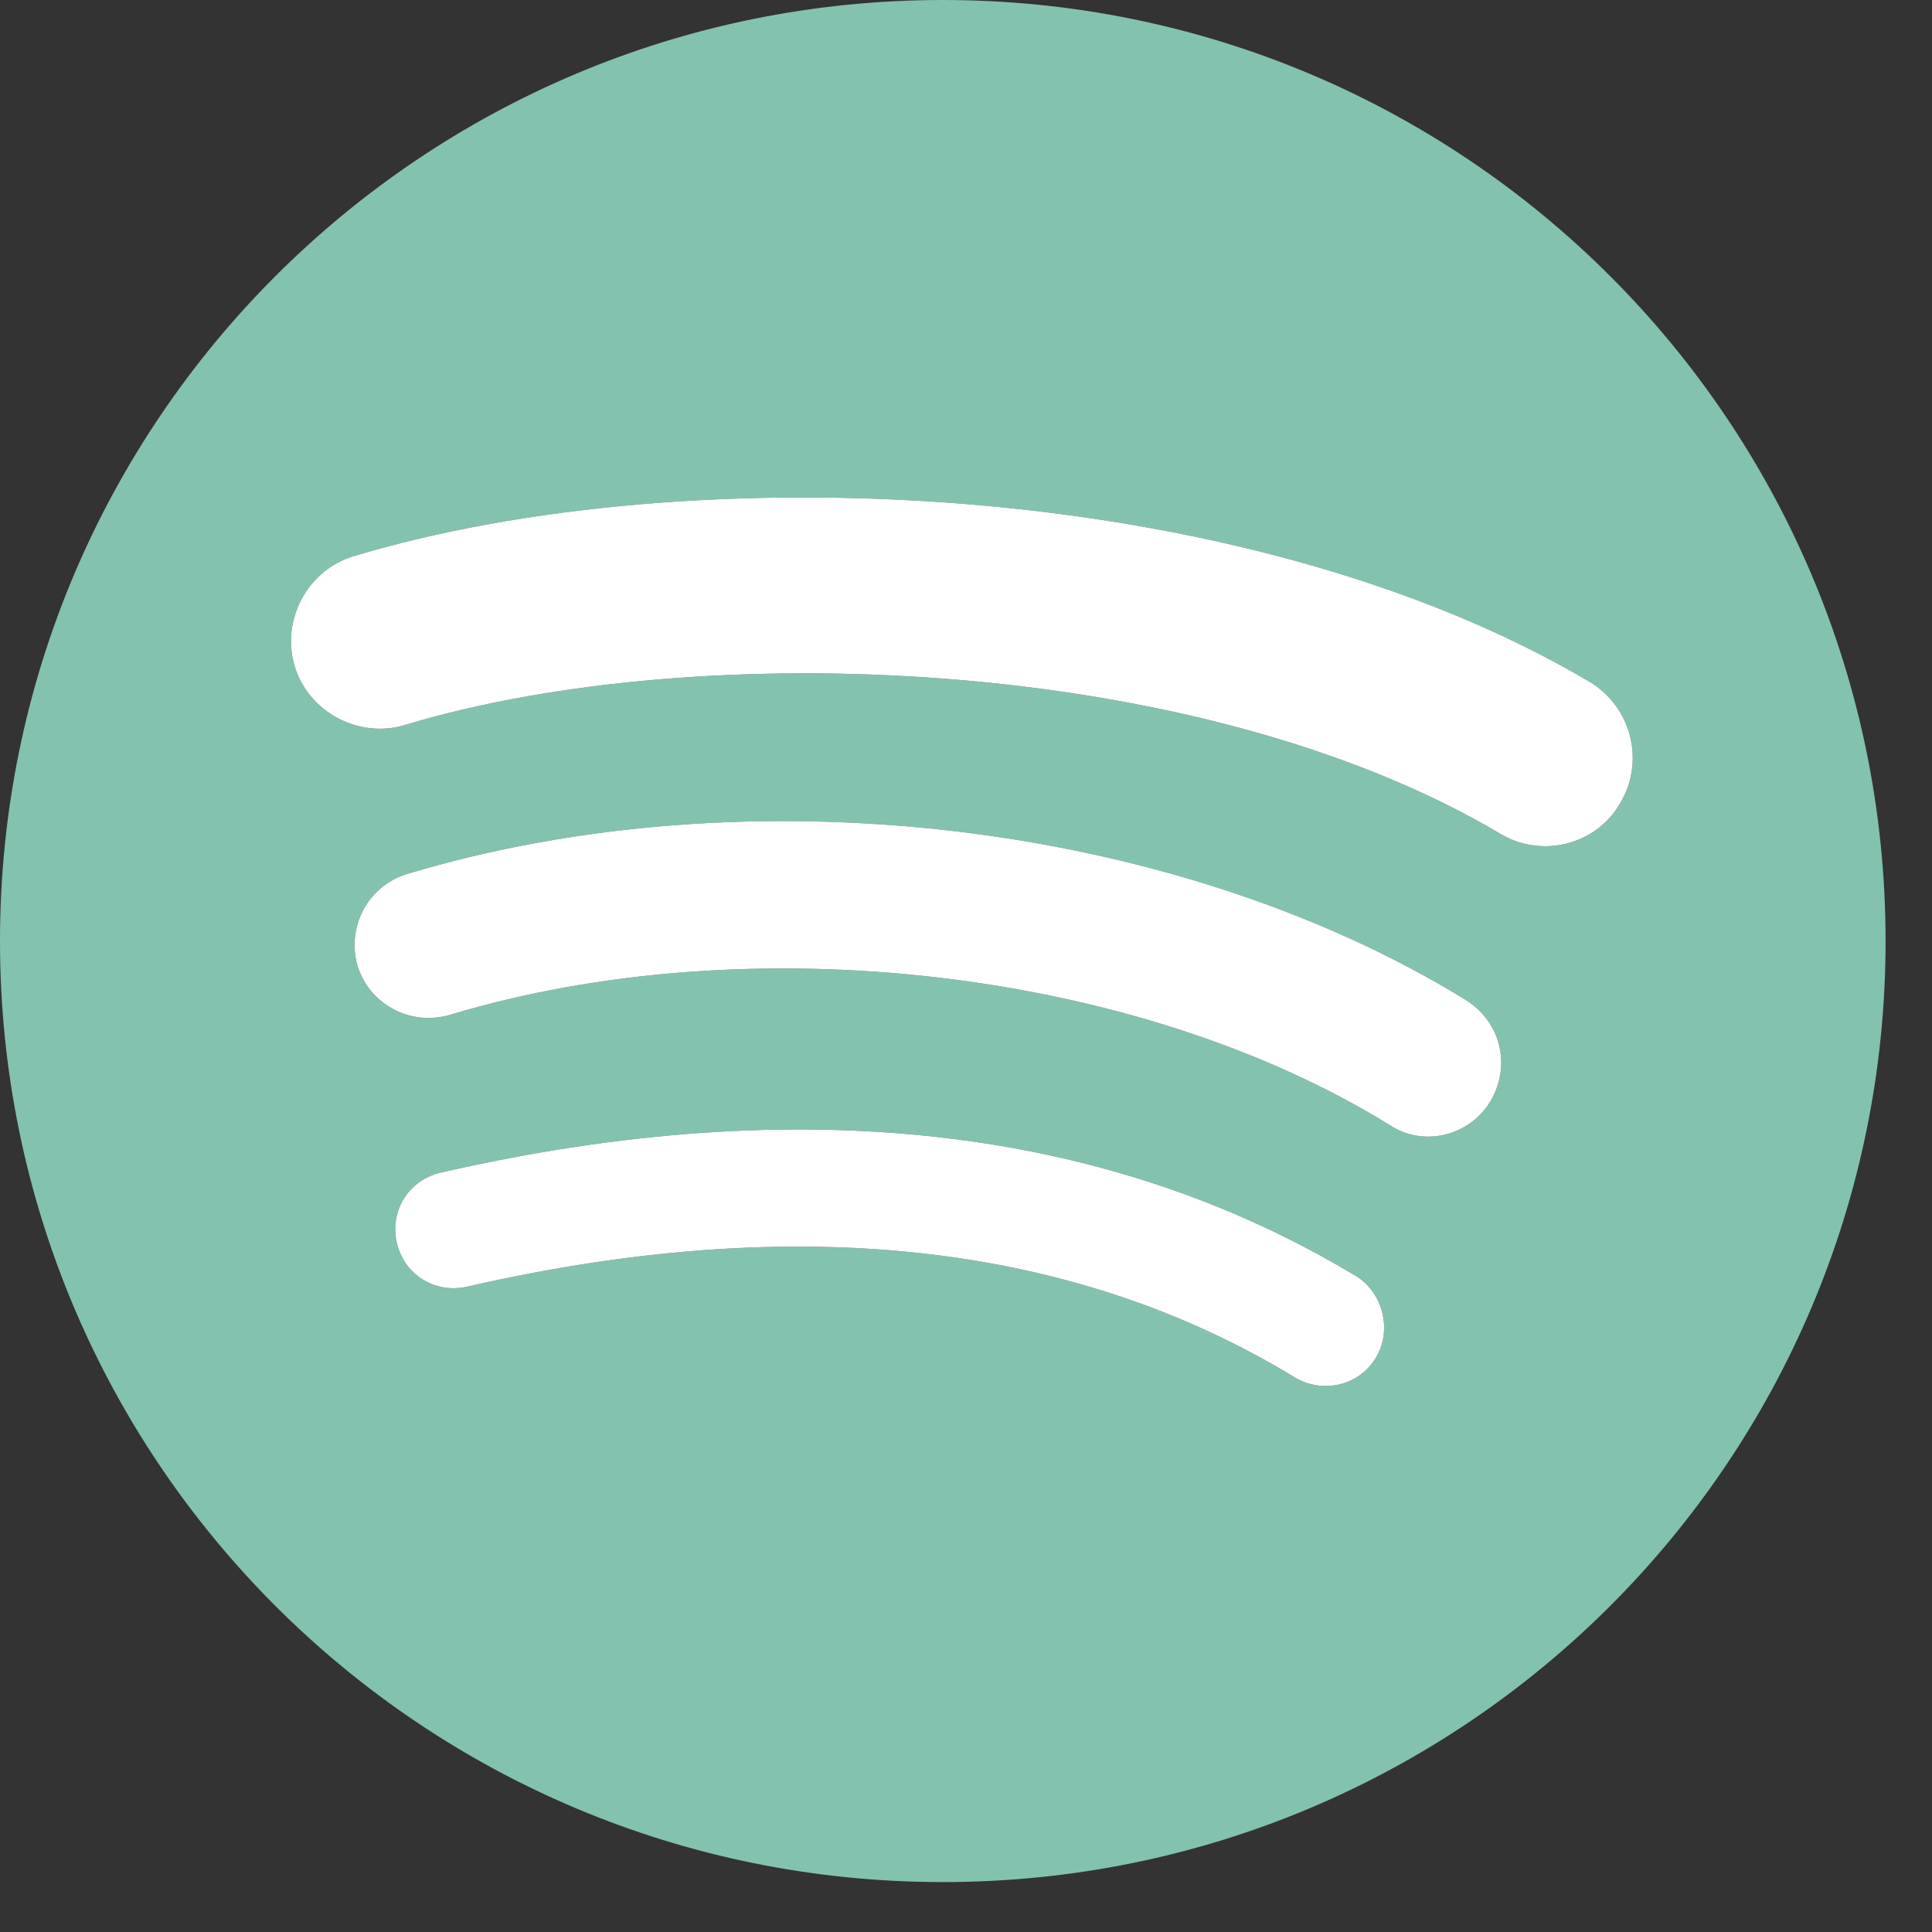 <svg width="37" height="37" viewBox="0 0 37 37" fill="none" xmlns="http://www.w3.org/2000/svg">
<rect x="0" y="0" width="37" height="37" fill="#333333" stroke="none"/>
<path d="M18.056 0C8.078 0 0 8.063 0 18.022C0 27.981 8.078 36.044 18.056 36.044C28.033 36.044 36.111 27.981 36.111 18.022C36.111 8.063 28.033 0 18.056 0ZM26.348 26.005C26.027 26.539 25.331 26.7 24.797 26.379C20.543 23.789 15.22 23.202 8.934 24.644C8.319 24.777 7.731 24.403 7.597 23.789C7.463 23.175 7.838 22.588 8.453 22.454C15.327 20.879 21.239 21.573 26 24.457C26.482 24.777 26.669 25.471 26.348 26.005ZM28.541 21.093C28.14 21.76 27.258 21.974 26.616 21.547C21.774 18.556 14.364 17.702 8.613 19.437C7.864 19.651 7.089 19.25 6.848 18.503C6.634 17.755 7.035 16.981 7.784 16.741C14.338 14.765 22.496 15.726 28.06 19.143C28.755 19.571 28.943 20.425 28.541 21.093ZM28.729 15.966C22.924 12.522 13.321 12.202 7.757 13.884C6.875 14.151 5.912 13.643 5.644 12.762C5.377 11.881 5.885 10.92 6.768 10.653C13.134 8.731 23.753 9.105 30.441 13.056C31.243 13.537 31.511 14.578 31.029 15.379C30.574 16.18 29.531 16.447 28.729 15.966Z" fill="#83C2AF"/>
<path d="M26.348 26.005C26.027 26.539 25.331 26.7 24.797 26.379C20.543 23.789 15.22 23.202 8.934 24.644C8.319 24.777 7.731 24.403 7.597 23.789C7.463 23.175 7.838 22.588 8.453 22.454C15.327 20.879 21.239 21.573 26 24.457C26.482 24.777 26.669 25.471 26.348 26.005Z" fill="white"/>
<path d="M28.541 21.093C28.14 21.76 27.258 21.974 26.616 21.547C21.774 18.556 14.364 17.702 8.613 19.437C7.864 19.651 7.089 19.25 6.848 18.503C6.634 17.755 7.035 16.981 7.784 16.741C14.338 14.765 22.496 15.726 28.06 19.143C28.755 19.571 28.943 20.425 28.541 21.093Z" fill="white"/>
<path d="M28.729 15.966C22.924 12.522 13.321 12.202 7.757 13.884C6.875 14.151 5.912 13.643 5.644 12.762C5.377 11.881 5.885 10.92 6.768 10.653C13.134 8.731 23.753 9.105 30.441 13.056C31.243 13.537 31.511 14.578 31.029 15.379C30.574 16.18 29.531 16.447 28.729 15.966Z" fill="white"/>
</svg>
